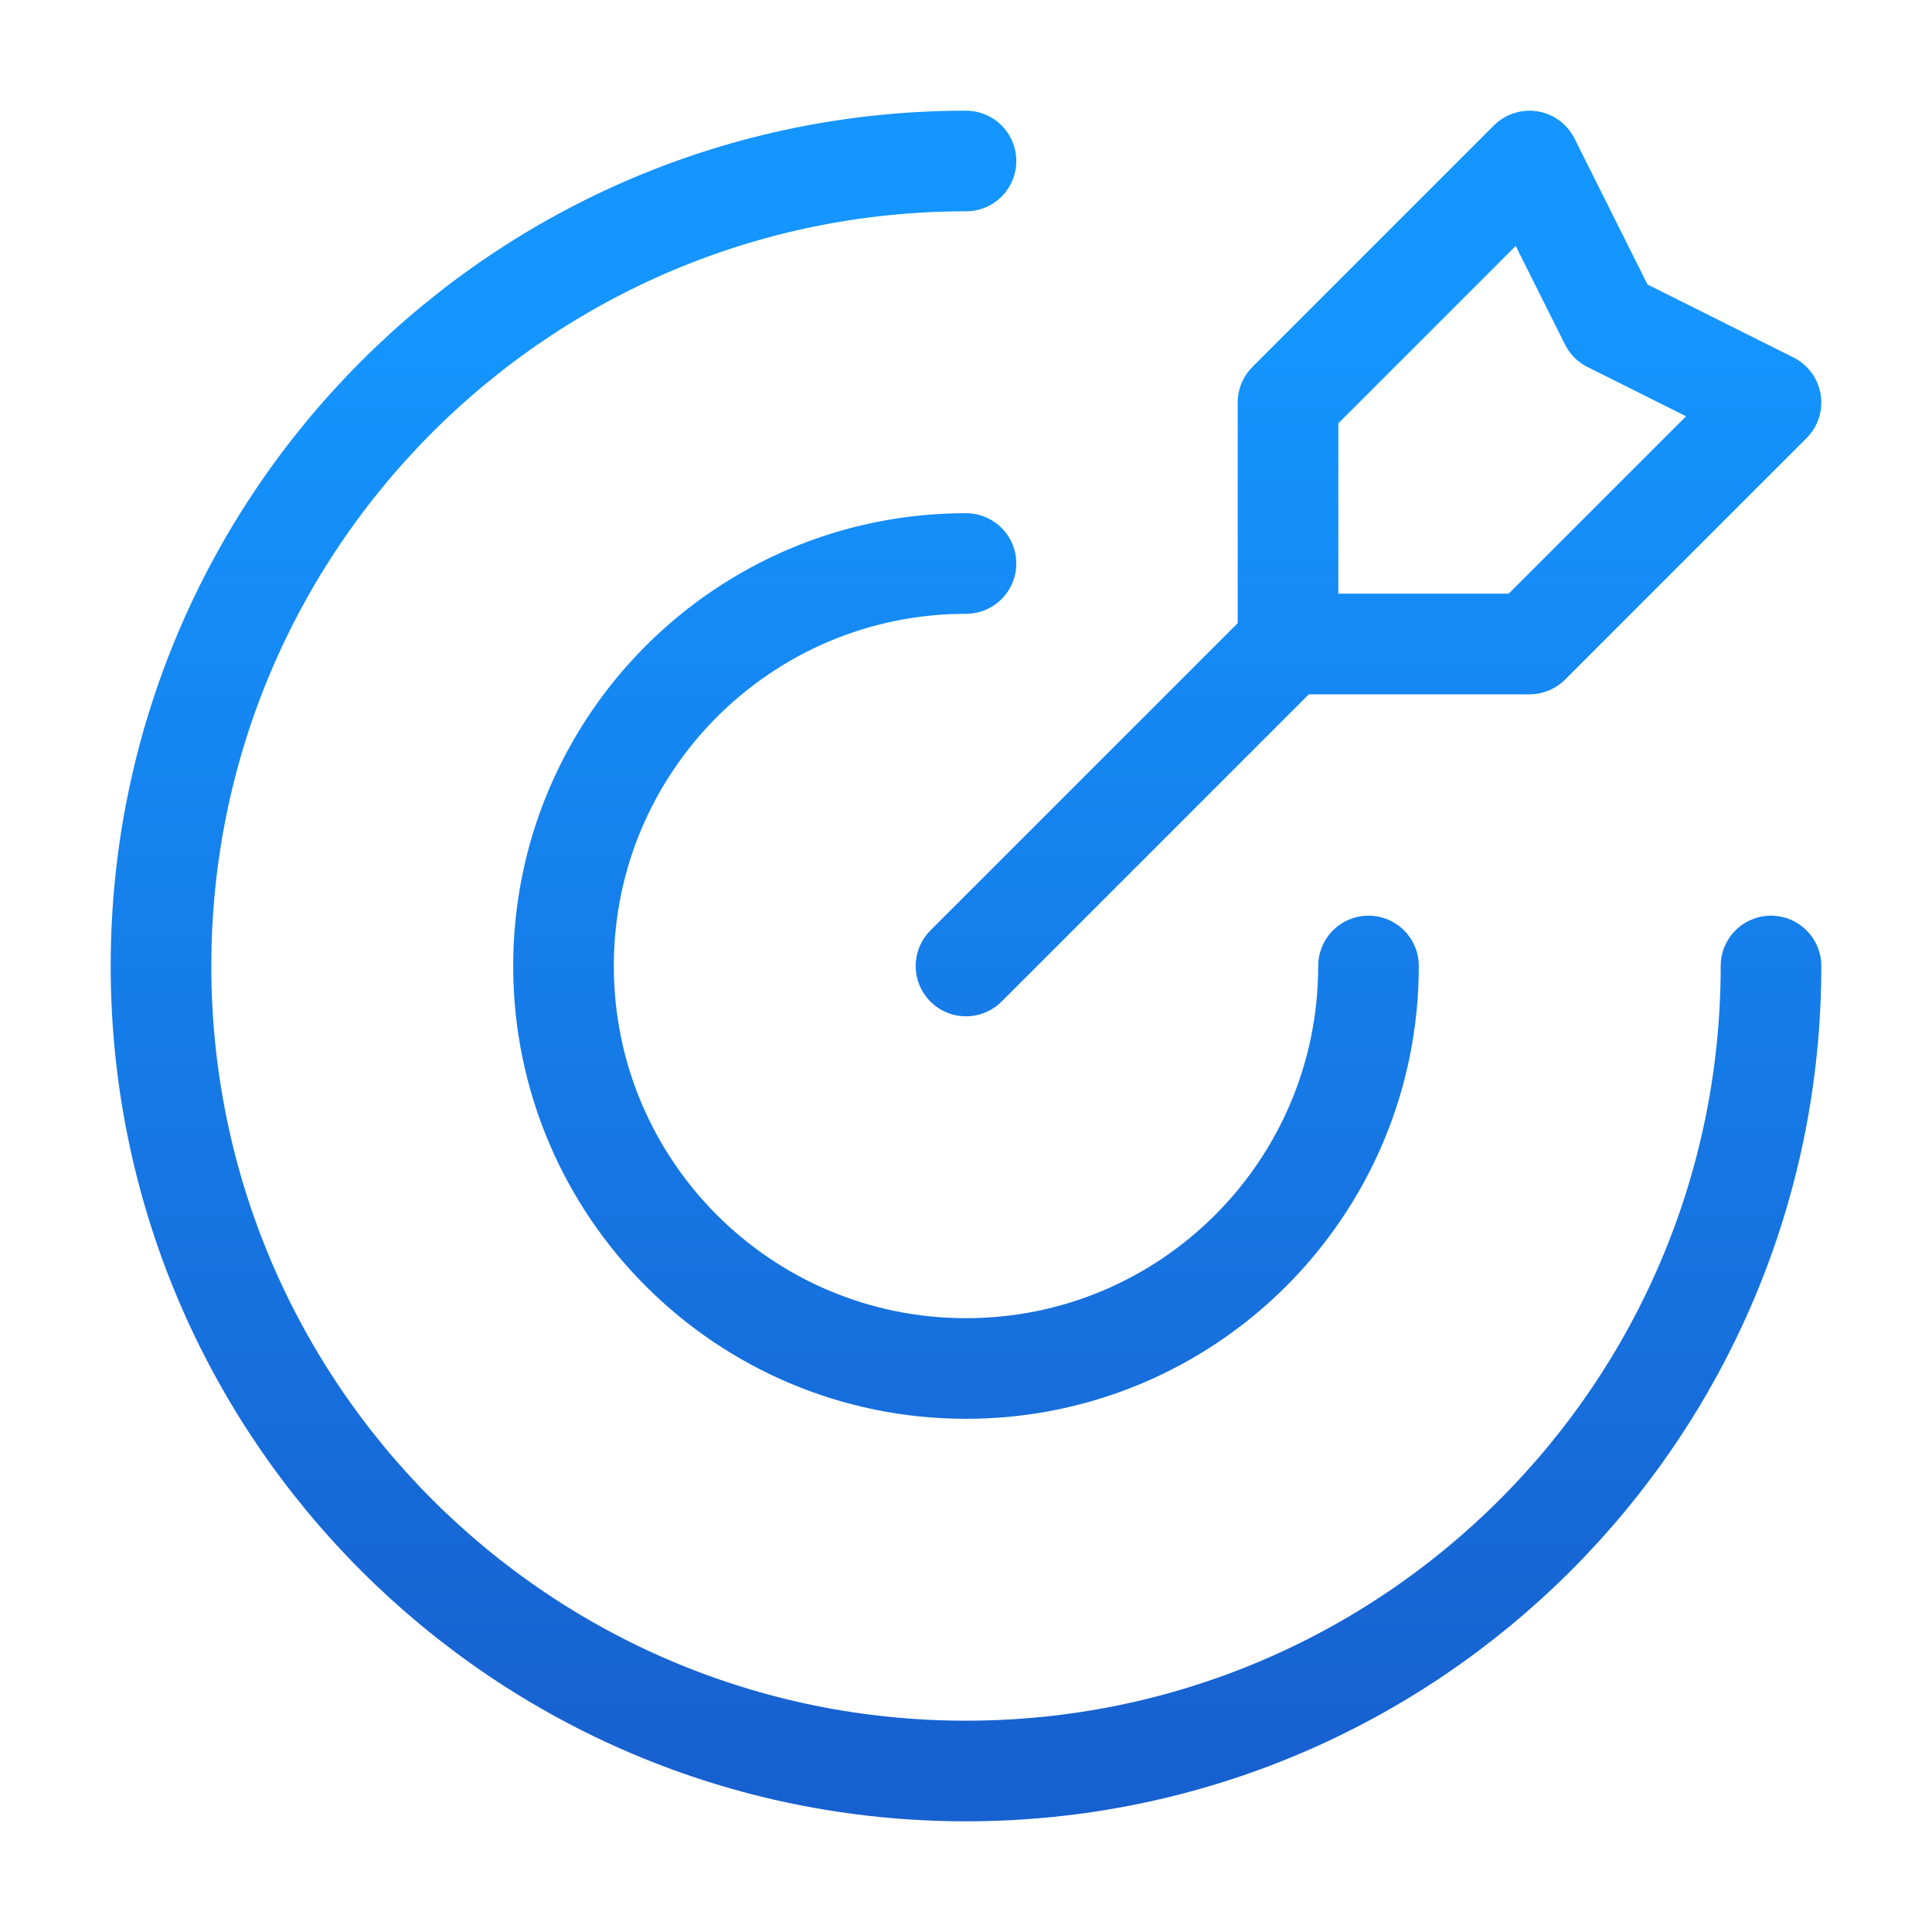 <svg width="48" height="48" viewBox="0 0 48 48" fill="none" xmlns="http://www.w3.org/2000/svg">
<path d="M32 16V10L38 4L40 8L44 10L38 16H32ZM32 16L24 24M44 24C44 35.046 35.046 44 24 44C12.954 44 4 35.046 4 24C4 12.954 12.954 4 24 4M34 24C34 29.523 29.523 34 24 34C18.477 34 14 29.523 14 24C14 18.477 18.477 14 24 14" stroke="url(#paint0_linear_135_743)" stroke-width="2.5" stroke-linecap="round" stroke-linejoin="round"/>
<defs>
<linearGradient id="paint0_linear_135_743" x1="24" y1="4" x2="24" y2="44" gradientUnits="userSpaceOnUse">
<stop offset="0.105" stop-color="#1495FF"/>
<stop offset="1" stop-color="#1760CF"/>
</linearGradient>
</defs>
</svg>

